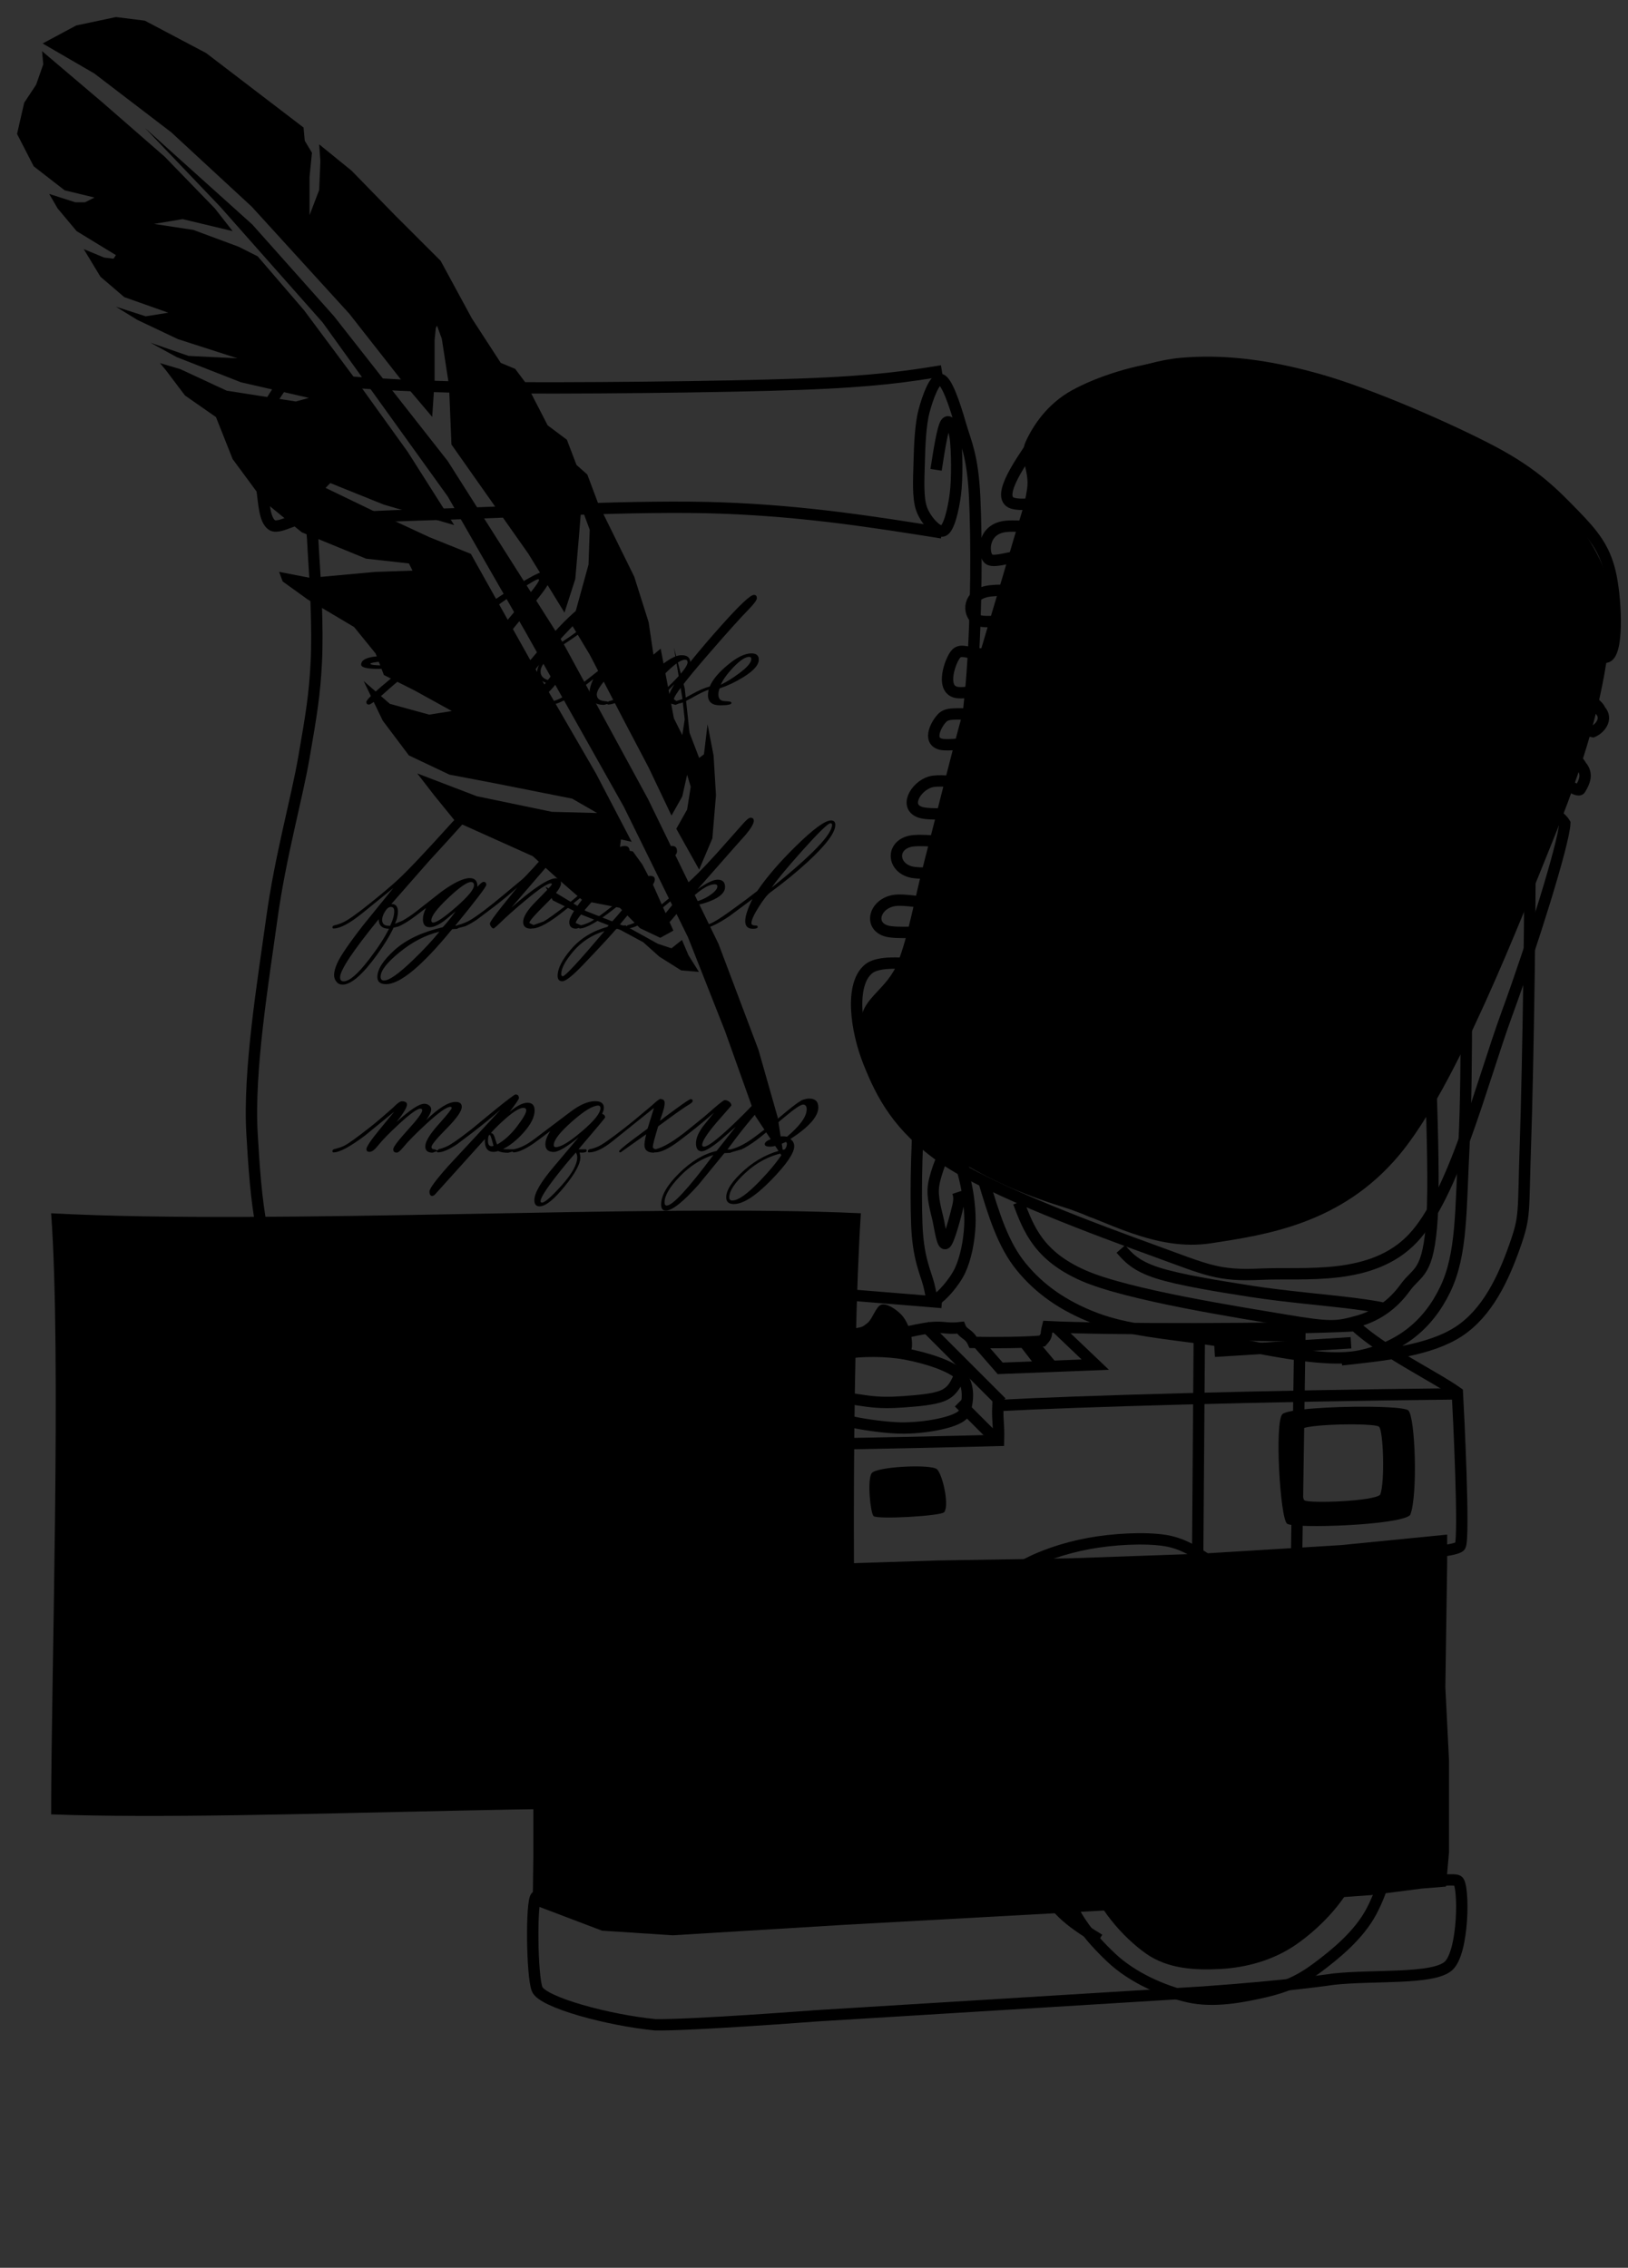 <svg width="191" height="266" xmlns="http://www.w3.org/2000/svg" xmlns:xlink="http://www.w3.org/1999/xlink" overflow="hidden"><rect width="100%" height="100%" fill="#333333" stroke="none"/><defs><clipPath id="clip0"><rect x="-1" y="271" width="191" height="266"/></clipPath><radialGradient cx="409575" cy="523875" r="664979" fx="409575" fy="523875" gradientUnits="userSpaceOnUse" spreadMethod="pad" id="fill1" gradientTransform="scale(0 0)"><stop offset="0" stop-color="#FFC1C1"/><stop offset="0.23" stop-color="#FF5B5B"/><stop offset="0.69" stop-color="#D20000"/><stop offset="0.97" stop-color="#960000"/><stop offset="1" stop-color="#960000"/></radialGradient><radialGradient cx="33337.5" cy="33337.5" r="47146.3" gradientUnits="userSpaceOnUse" spreadMethod="pad" id="fill2" gradientTransform="matrix(0 0 0 0 90 416)"><stop offset="0" stop-color="#FFC1C1"/><stop offset="0.23" stop-color="#FF5B5B"/><stop offset="0.69" stop-color="#D20000"/><stop offset="0.97" stop-color="#960000"/><stop offset="1" stop-color="#960000"/></radialGradient><radialGradient cx="33337.5" cy="33337.5" r="47146.3" gradientUnits="userSpaceOnUse" spreadMethod="pad" id="fill3" gradientTransform="matrix(0 0 0 0 90 474)"><stop offset="0" stop-color="#FFC1C1"/><stop offset="0.23" stop-color="#FF5B5B"/><stop offset="0.69" stop-color="#D20000"/><stop offset="0.97" stop-color="#960000"/><stop offset="1" stop-color="#960000"/></radialGradient><radialGradient cx="33337.5" cy="33337.5" r="47146.3" gradientUnits="userSpaceOnUse" spreadMethod="pad" id="fill4" gradientTransform="matrix(0 0 0 0 90 445)"><stop offset="0" stop-color="#FFC1C1"/><stop offset="0.23" stop-color="#FF5B5B"/><stop offset="0.69" stop-color="#D20000"/><stop offset="0.97" stop-color="#960000"/><stop offset="1" stop-color="#960000"/></radialGradient><radialGradient cx="33337.5" cy="33337.5" r="47146.3" gradientUnits="userSpaceOnUse" spreadMethod="pad" id="fill5" gradientTransform="matrix(0 0 0 0 90 431)"><stop offset="0" stop-color="#FFC1C1"/><stop offset="0.23" stop-color="#FF5B5B"/><stop offset="0.69" stop-color="#D20000"/><stop offset="0.97" stop-color="#960000"/><stop offset="1" stop-color="#960000"/></radialGradient><radialGradient cx="33337.5" cy="33337.5" r="47146.3" gradientUnits="userSpaceOnUse" spreadMethod="pad" id="fill6" gradientTransform="matrix(0 0 0 0 90 460)"><stop offset="0" stop-color="#FFC1C1"/><stop offset="0.23" stop-color="#FF5B5B"/><stop offset="0.69" stop-color="#D20000"/><stop offset="0.97" stop-color="#960000"/><stop offset="1" stop-color="#960000"/></radialGradient><radialGradient cx="333375" cy="304800" r="451710" fx="333375" fy="304800" gradientUnits="userSpaceOnUse" spreadMethod="pad" id="fill7" gradientTransform="matrix(0 0 0 0 18 417)"><stop offset="0" stop-color="#FFC1C1"/><stop offset="0.23" stop-color="#FF5B5B"/><stop offset="0.69" stop-color="#D20000"/><stop offset="0.97" stop-color="#960000"/><stop offset="1" stop-color="#960000"/></radialGradient><radialGradient cx="33337.5" cy="33337.5" r="47146.3" gradientUnits="userSpaceOnUse" spreadMethod="pad" id="fill8" gradientTransform="matrix(0 0 0 0 8 416)"><stop offset="0" stop-color="#FFC1C1"/><stop offset="0.23" stop-color="#FF5B5B"/><stop offset="0.69" stop-color="#D20000"/><stop offset="0.97" stop-color="#960000"/><stop offset="1" stop-color="#960000"/></radialGradient><radialGradient cx="28575" cy="33337.5" r="43908.1" fx="28575" fy="33337.5" gradientUnits="userSpaceOnUse" spreadMethod="pad" id="fill9" gradientTransform="matrix(0 0 0 0 9 474)"><stop offset="0" stop-color="#FFC1C1"/><stop offset="0.23" stop-color="#FF5B5B"/><stop offset="0.69" stop-color="#D20000"/><stop offset="0.97" stop-color="#960000"/><stop offset="1" stop-color="#960000"/></radialGradient><radialGradient cx="28575" cy="33337.5" r="43908.1" fx="28575" fy="33337.5" gradientUnits="userSpaceOnUse" spreadMethod="pad" id="fill10" gradientTransform="matrix(0 0 0 0 9 445)"><stop offset="0" stop-color="#FFC1C1"/><stop offset="0.23" stop-color="#FF5B5B"/><stop offset="0.69" stop-color="#D20000"/><stop offset="0.97" stop-color="#960000"/><stop offset="1" stop-color="#960000"/></radialGradient><radialGradient cx="28575" cy="33337.5" r="43908.1" fx="28575" fy="33337.5" gradientUnits="userSpaceOnUse" spreadMethod="pad" id="fill11" gradientTransform="matrix(0 0 0 0 9 431)"><stop offset="0" stop-color="#FFC1C1"/><stop offset="0.23" stop-color="#FF5B5B"/><stop offset="0.69" stop-color="#D20000"/><stop offset="0.97" stop-color="#960000"/><stop offset="1" stop-color="#960000"/></radialGradient><radialGradient cx="28575" cy="33337.5" r="43908.1" fx="28575" fy="33337.5" gradientUnits="userSpaceOnUse" spreadMethod="pad" id="fill12" gradientTransform="matrix(0 0 0 0 9 460)"><stop offset="0" stop-color="#FFC1C1"/><stop offset="0.23" stop-color="#FF5B5B"/><stop offset="0.69" stop-color="#D20000"/><stop offset="0.97" stop-color="#960000"/><stop offset="1" stop-color="#960000"/></radialGradient><radialGradient cx="119063" cy="85725" r="146713" fx="119063" gradientUnits="userSpaceOnUse" spreadMethod="pad" id="fill13" gradientTransform="matrix(0 0 0 0 40.5 440.5)"><stop offset="0" stop-color="#FFC1C1"/><stop offset="0.23" stop-color="#FF5B5B"/><stop offset="0.69" stop-color="#D20000"/><stop offset="0.97" stop-color="#960000"/><stop offset="1" stop-color="#960000"/></radialGradient><radialGradient cx="423862" cy="509587" r="662827" fx="423862" fy="509587" gradientUnits="userSpaceOnUse" spreadMethod="pad" id="fill14" gradientTransform="matrix(0 0 0 0 99.5 313.5)"><stop offset="0" stop-color="#FFC1C1"/><stop offset="0.23" stop-color="#FF5B5B"/><stop offset="0.69" stop-color="#D20000"/><stop offset="0.97" stop-color="#960000"/><stop offset="1" stop-color="#960000"/></radialGradient><radialGradient cx="57150" cy="133350" r="145080" fx="57150" fy="133350" gradientUnits="userSpaceOnUse" spreadMethod="pad" id="fill15" gradientTransform="matrix(0 0 0 0 139.5 427.5)"><stop offset="0" stop-color="#FFC1C1"/><stop offset="0.23" stop-color="#FF5B5B"/><stop offset="0.69" stop-color="#D20000"/><stop offset="0.97" stop-color="#960000"/><stop offset="1" stop-color="#960000"/></radialGradient><radialGradient cx="304800" cy="328613" r="448207" fx="304800" fy="328612" gradientUnits="userSpaceOnUse" spreadMethod="pad" id="fill16" gradientTransform="matrix(0 0 0 0 114 361)"><stop offset="0" stop-color="#FFC1C1"/><stop offset="0.23" stop-color="#FF5B5B"/><stop offset="0.69" stop-color="#D20000"/><stop offset="0.97" stop-color="#960000"/><stop offset="1" stop-color="#960000"/></radialGradient><radialGradient cx="519113" cy="80962.5" r="525388" fx="519113" fy="80962.5" gradientUnits="userSpaceOnUse" spreadMethod="pad" id="fill17" gradientTransform="matrix(0 0 0 0 61.5 491.5)"><stop offset="0" stop-color="#FFC1C1"/><stop offset="0.23" stop-color="#FF5B5B"/><stop offset="0.69" stop-color="#D20000"/><stop offset="0.97" stop-color="#960000"/><stop offset="1" stop-color="#960000"/></radialGradient><radialGradient cx="519113" cy="142875" r="538415" fx="519113" fy="142875" gradientUnits="userSpaceOnUse" spreadMethod="pad" id="fill18" gradientTransform="matrix(0 0 0 0 61.5 426.5)"><stop offset="0" stop-color="#FFC1C1"/><stop offset="0.23" stop-color="#FF5B5B"/><stop offset="0.69" stop-color="#D20000"/><stop offset="0.97" stop-color="#960000"/><stop offset="1" stop-color="#960000"/></radialGradient><radialGradient cx="76200" cy="4762.5" r="76348.7" fx="76200" fy="4762.5" gradientUnits="userSpaceOnUse" spreadMethod="pad" id="fill19" gradientTransform="matrix(0 0 0 0 141.5 428.5)"><stop offset="0" stop-color="#FEF9CC"/><stop offset="0.23" stop-color="#FEF8C7"/><stop offset="0.69" stop-color="#F0D896"/><stop offset="0.97" stop-color="#D8B364"/><stop offset="1" stop-color="#D8B364"/></radialGradient><radialGradient cx="42862.5" cy="42862.5" r="60616.7" fx="42862.5" fy="42862.5" gradientUnits="userSpaceOnUse" spreadMethod="pad" id="fill20" gradientTransform="matrix(0 0 0 0 107.5 426.5)"><stop offset="0" stop-color="#FEF9CC"/><stop offset="0.23" stop-color="#FEF8C7"/><stop offset="0.69" stop-color="#F0D896"/><stop offset="0.97" stop-color="#D8B364"/><stop offset="1" stop-color="#D8B364"/></radialGradient><radialGradient cx="19050" cy="19050" r="26940.8" fx="19050" fy="19050" gradientUnits="userSpaceOnUse" spreadMethod="pad" id="fill21" gradientTransform="matrix(0 0 0 0 111.5 435.5)"><stop offset="0" stop-color="#FEF9CC"/><stop offset="0.23" stop-color="#FEF8C7"/><stop offset="0.69" stop-color="#F0D896"/><stop offset="0.97" stop-color="#D8B364"/><stop offset="1" stop-color="#D8B364"/></radialGradient><radialGradient cx="85725" cy="42862.6" r="95843.4" gradientUnits="userSpaceOnUse" spreadMethod="pad" id="fill22" gradientTransform="matrix(0 0 0 0 94.5 429.5)"><stop offset="0" stop-color="#FFC1C1"/><stop offset="0.23" stop-color="#FF5B5B"/><stop offset="0.69" stop-color="#D20000"/><stop offset="0.97" stop-color="#960000"/><stop offset="1" stop-color="#960000"/></radialGradient><radialGradient cx="66675.1" cy="33337.5" r="74544.9" fy="33337.5" gradientUnits="userSpaceOnUse" spreadMethod="pad" id="fill23" gradientTransform="matrix(0 0 0 0 78.5 430.5)"><stop offset="0" stop-color="#FFC1C1"/><stop offset="0.23" stop-color="#FF5B5B"/><stop offset="0.69" stop-color="#D20000"/><stop offset="0.97" stop-color="#960000"/><stop offset="1" stop-color="#960000"/></radialGradient><radialGradient cx="176212" cy="176212" r="249202" fx="176212" fy="176212" gradientUnits="userSpaceOnUse" spreadMethod="pad" id="fill24" gradientTransform="matrix(0 0 0 0 109.5 451.5)"><stop offset="0" stop-color="#FFC1C1"/><stop offset="0.23" stop-color="#FF5B5B"/><stop offset="0.69" stop-color="#D20000"/><stop offset="0.97" stop-color="#960000"/><stop offset="1" stop-color="#960000"/></radialGradient><radialGradient cx="147637" cy="161925" r="219127" fy="161925" gradientUnits="userSpaceOnUse" spreadMethod="pad" id="fill25" gradientTransform="matrix(0 0 0 0 116.5 457.5)"><stop offset="0" stop-color="#FFC1C1"/><stop offset="0.23" stop-color="#FF5B5B"/><stop offset="0.69" stop-color="#D20000"/><stop offset="0.97" stop-color="#960000"/><stop offset="1" stop-color="#960000"/></radialGradient><radialGradient cx="33337.5" cy="14287.5" r="36270.2" fx="33337.5" fy="14287.5" gradientUnits="userSpaceOnUse" spreadMethod="pad" id="fill26" gradientTransform="matrix(0 0 0 0 68.5 434.5)"><stop offset="0" stop-color="#FFC1C1"/><stop offset="0.23" stop-color="#FF5B5B"/><stop offset="0.69" stop-color="#D20000"/><stop offset="0.97" stop-color="#960000"/><stop offset="1" stop-color="#960000"/></radialGradient><radialGradient cx="166687" cy="180975" r="246042" fx="166687" fy="180975" gradientUnits="userSpaceOnUse" spreadMethod="pad" id="fill27" gradientTransform="matrix(0 0 0 0 120.5 460.5)"><stop offset="0" stop-color="#FFC1C1"/><stop offset="0.23" stop-color="#FF5B5B"/><stop offset="0.69" stop-color="#D20000"/><stop offset="0.97" stop-color="#960000"/><stop offset="1" stop-color="#960000"/></radialGradient><radialGradient cx="185737" cy="190500" r="266061" fy="190500" gradientUnits="userSpaceOnUse" spreadMethod="pad" id="fill28" gradientTransform="matrix(0 0 0 0 123.5 465.5)"><stop offset="0" stop-color="#FFC1C1"/><stop offset="0.23" stop-color="#FF5B5B"/><stop offset="0.69" stop-color="#D20000"/><stop offset="0.97" stop-color="#960000"/><stop offset="1" stop-color="#960000"/></radialGradient><radialGradient cx="80962.5" cy="76200" r="111182" fx="80962.5" fy="76200" gradientUnits="userSpaceOnUse" spreadMethod="pad" id="fill29" gradientTransform="matrix(0 0 0 0 84.5 473.5)"><stop offset="0" stop-color="#FFC1C1"/><stop offset="0.23" stop-color="#FF5B5B"/><stop offset="0.69" stop-color="#D20000"/><stop offset="0.97" stop-color="#960000"/><stop offset="1" stop-color="#960000"/></radialGradient><radialGradient cx="29770" cy="42794" r="52130.4" fx="29770" fy="42794" gradientUnits="userSpaceOnUse" spreadMethod="pad" id="fill30" gradientTransform="matrix(0 5.01267e-06 -5.01267e-06 0 102.868 468.01)"><stop offset="0" stop-color="#FFC1C1"/><stop offset="0.23" stop-color="#FF5B5B"/><stop offset="0.69" stop-color="#D20000"/><stop offset="0.97" stop-color="#960000"/><stop offset="1" stop-color="#960000"/></radialGradient><radialGradient cx="23812.5" cy="19050" r="30495" fx="23812.5" gradientUnits="userSpaceOnUse" spreadMethod="pad" id="fill31" gradientTransform="matrix(0 0 0 0 92.5 457.5)"><stop offset="0" stop-color="#FFC1C1"/><stop offset="0.23" stop-color="#FF5B5B"/><stop offset="0.69" stop-color="#D20000"/><stop offset="0.97" stop-color="#960000"/><stop offset="1" stop-color="#960000"/></radialGradient><radialGradient cx="14287.6" cy="23812.4" r="27770" fx="14287.6" gradientUnits="userSpaceOnUse" spreadMethod="pad" id="fill32" gradientTransform="matrix(0 0 0 0 93.5 452.5)"><stop offset="0" stop-color="#FFC1C1"/><stop offset="0.23" stop-color="#FF5B5B"/><stop offset="0.69" stop-color="#D20000"/><stop offset="0.97" stop-color="#960000"/><stop offset="1" stop-color="#960000"/></radialGradient></defs><g clip-path="url(#clip0)" transform="translate(1 -271)"><rect x="0" y="272" width="189" height="265" fill="#FFFFFF" fill-opacity="0"/><path d="M4.186 0 40.717 1.138 82.575 0.379 85.619 6.828 84.478 15.931 83.717 18.586 80.673 17.069 78.389 23.138 79.531 45.517 82.956 62.965 86 95.207 81.814 109.621 64.69 108.483 28.92 108.483 4.186 110 0.761 103.172 2.283 90.655 6.85 92.172 6.088 73.207 0 27.69 0.38 14.414 4.186 0Z" fill="url(#fill1)" fill-rule="evenodd" transform="matrix(-1 0 0 1 114 314)"/><path d="M82.696 406.471C81.242 406.934 79.924 407.78 78.741 409.009 77.558 410.238 76.967 411.247 76.967 412.038 76.967 412.28 77.054 412.402 77.227 412.402 77.922 412.402 79.745 410.425 82.696 406.471ZM90.845 406.235C89.219 406.592 87.764 407.361 86.481 408.544 85.199 409.726 84.557 410.695 84.557 411.451 84.557 411.693 84.677 411.814 84.915 411.814 85.602 411.814 86.678 411.052 88.145 409.527 89.309 408.316 90.209 407.219 90.845 406.235ZM66.566 406.182C65.813 407.023 65.021 407.977 64.189 409.046 63.009 410.571 62.419 411.518 62.419 411.889 62.419 412.003 62.473 412.06 62.582 412.06 62.915 412.06 63.689 411.383 64.902 410.029 66.116 408.676 66.723 407.578 66.723 406.738 66.723 406.553 66.671 406.367 66.566 406.182ZM56.465 404.116C56.321 404.116 56.249 404.359 56.249 404.845 56.249 405.245 56.393 405.445 56.682 405.445 56.762 405.445 56.834 405.427 56.899 405.391L56.704 404.684C56.595 404.306 56.516 404.116 56.465 404.116ZM60.402 400.946C59.978 400.946 59.305 401.346 58.384 402.145 57.719 402.717 57.119 403.302 56.584 403.902 56.794 403.902 56.949 404.084 57.051 404.449 57.188 404.913 57.282 405.177 57.333 405.241 58.168 404.77 58.945 404.063 59.661 403.12 60.378 402.178 60.737 401.553 60.737 401.246 60.737 401.046 60.625 400.946 60.402 400.946ZM69.183 400.678C68.546 400.678 67.517 401.305 66.098 402.559 64.679 403.813 63.969 404.729 63.969 405.306 63.969 405.47 64.049 405.552 64.208 405.552 64.802 405.552 65.823 404.934 67.271 403.698 68.72 402.461 69.444 401.558 69.444 400.988 69.444 400.782 69.357 400.678 69.183 400.678ZM88.209 399.727C88.346 399.727 88.489 399.775 88.637 399.871 88.785 399.967 88.859 400.079 88.859 400.207 88.859 400.279 88.812 400.364 88.718 400.463 87.387 401.886 85.929 403.674 84.345 405.829L84.815 405.815 84.839 405.787C85.656 405.58 86.592 405.079 87.647 404.283L89.11 403.173 91.213 401.424C92.269 400.549 92.942 400.069 93.235 399.984 93.528 399.898 93.757 399.856 93.924 399.856 94.646 399.856 95.007 400.2 95.007 400.89 95.007 401.949 93.913 403.189 91.723 404.611 92.026 404.804 92.178 405.086 92.178 405.457 92.178 406.256 91.269 407.584 89.452 409.443 87.634 411.301 86.183 412.231 85.099 412.231 84.499 412.231 84.2 411.97 84.2 411.449 84.2 410.579 84.904 409.515 86.314 408.259 87.723 407.003 89.313 406.186 91.083 405.808 91.242 405.594 91.322 405.384 91.322 405.178 91.322 405.085 91.286 405.007 91.213 404.942 90.397 405.313 89.772 405.498 89.338 405.498 88.926 405.498 88.72 405.402 88.72 405.21 88.72 404.974 89.016 404.754 89.609 404.547 90.115 404.369 90.527 404.28 90.845 404.28 91.018 404.28 91.181 404.298 91.333 404.333 92.872 403.033 93.642 401.961 93.642 401.115 93.642 400.746 93.501 400.561 93.219 400.561 92.937 400.561 92.218 401.045 91.062 402.014 89.32 403.482 88.222 404.383 87.766 404.718 87.105 405.203 86.523 405.566 86.021 405.808L84.82 406.152 84.668 406.225 83.987 406.257 80.965 409.944C79.151 411.981 77.866 413 77.108 413 76.746 413 76.566 412.761 76.566 412.283 76.566 411.22 77.275 409.991 78.694 408.596 80.113 407.201 81.574 406.336 83.076 406.001L85.322 403.158 83.545 404.718C82.462 405.601 81.725 406.043 81.335 406.043 80.88 406.043 80.653 405.726 80.653 405.092 80.653 404.543 80.916 403.899 81.444 403.158L82.766 401.512C81.914 402.26 80.934 403.069 79.829 403.938 78.925 404.643 78.315 405.099 77.997 405.306 77.122 405.883 76.414 406.171 75.872 406.171L75.853 406.151 75.719 406.203C74.977 406.203 74.606 405.901 74.606 405.295 74.606 405.053 74.675 404.636 74.812 404.045L73.175 405.199 71.809 406.171C71.694 406.171 71.636 406.129 71.636 406.043 71.636 405.936 72.145 405.498 73.164 404.729L74.974 403.382 75.722 400.956 70.757 404.942C69.71 405.762 68.824 406.171 68.102 406.171 68.015 406.171 67.972 406.127 67.972 406.039 67.972 405.908 68.058 405.823 68.232 405.787 68.485 405.744 68.792 405.644 69.153 405.488 69.594 405.31 70.613 404.599 72.21 403.354 72.947 402.786 74.024 401.9 75.441 400.698 76.012 400.172 76.347 399.909 76.449 399.909 76.803 399.909 76.98 400.062 76.98 400.369 76.98 400.646 76.908 401.003 76.765 401.437L76.421 402.474C76.839 402.139 77.482 401.658 78.348 401.031 79.366 400.29 79.929 399.92 80.037 399.92 80.189 399.92 80.265 399.995 80.265 400.144 80.265 400.265 80.081 400.429 79.713 400.636 79.301 400.871 78.136 401.697 76.216 403.115 75.8 404.497 75.592 405.288 75.592 405.487 75.592 405.667 75.708 405.771 75.939 405.799L75.945 405.802 75.959 405.787C76.869 405.566 78.127 404.809 79.731 403.515L81.628 401.979 82.853 400.912C83.54 400.329 83.927 400.037 84.013 400.037 84.201 400.037 84.38 400.1 84.55 400.225 84.72 400.35 84.805 400.501 84.805 400.68L83.092 402.639C81.95 403.974 81.379 404.863 81.379 405.305 81.379 405.434 81.451 405.498 81.596 405.498 82.029 405.498 83.088 404.706 84.772 403.121 86.008 401.958 87.034 400.919 87.851 400.006 88.017 399.82 88.136 399.727 88.209 399.727ZM59.479 399.375C59.746 399.375 59.88 399.521 59.88 399.813 59.88 399.927 59.519 400.459 58.796 401.407 59.649 400.701 60.343 400.347 60.878 400.347 61.441 400.347 61.723 400.646 61.723 401.245 61.723 402.021 61.282 402.898 60.401 403.874 59.642 404.722 58.85 405.356 58.026 405.776 58.114 405.797 58.544 405.808 59.316 405.808L59.317 405.81 59.34 405.787C60.034 405.659 60.815 405.268 61.682 404.613L65.921 401.414C67.019 400.582 67.984 400.166 68.815 400.166 69.501 400.166 69.845 400.419 69.845 400.924 69.845 401.152 69.776 401.391 69.639 401.64 69.877 401.726 69.996 401.868 69.996 402.067 69.996 402.123 68.954 403.371 66.87 405.808L67.685 405.808C67.781 405.808 67.829 405.867 67.829 405.984 67.829 406.152 67.55 406.221 66.994 406.193 67.059 406.421 67.091 406.606 67.091 406.748 67.091 407.518 66.47 408.661 65.227 410.179 63.969 411.725 62.994 412.498 62.3 412.498 61.895 412.498 61.693 412.256 61.693 411.771 61.693 410.938 62.459 409.623 63.991 407.828L66.874 404.408C65.48 405.548 64.508 406.118 63.959 406.118 63.308 406.118 62.983 405.812 62.983 405.199 62.983 404.8 63.171 404.291 63.547 403.671 62.448 404.511 61.772 405.014 61.519 405.178 60.529 405.84 59.763 406.171 59.221 406.171L59.125 406.074 58.607 406.214C58.142 406.214 57.75 406.146 57.43 406.011 57.257 406.075 57.08 406.107 56.899 406.107 56.176 406.107 55.84 405.608 55.891 404.608L50.091 411.044C49.954 411.201 49.828 411.28 49.712 411.28 49.495 411.28 49.387 411.105 49.387 410.755 49.387 410.413 50.128 409.411 51.609 407.75L53.864 405.322 57.734 401.15C56.78 401.985 55.721 402.853 54.558 403.752L52.617 405.219C51.67 405.854 50.912 406.171 50.341 406.171L50.223 406.042 49.746 406.203C49.179 406.203 48.895 405.958 48.895 405.466 48.895 404.91 49.411 404.054 50.445 402.896 51.478 401.738 51.995 401.092 51.995 400.956 51.995 400.871 51.941 400.828 51.832 400.828 51.399 400.828 50.452 401.501 48.992 402.848 47.785 403.959 46.896 404.86 46.325 405.552 45.979 405.979 45.722 406.193 45.556 406.193 45.274 406.193 45.133 406.065 45.133 405.808 45.133 405.544 45.7 404.789 46.835 403.543 47.97 402.296 48.537 401.526 48.537 401.234 48.537 401.106 48.465 401.042 48.32 401.042 47.944 401.042 47.088 401.662 45.751 402.901 44.602 403.97 43.792 404.803 43.323 405.402 42.954 405.872 42.632 406.107 42.358 406.107 42.112 406.107 41.989 406 41.989 405.787 41.989 405.516 42.492 404.764 43.496 403.532L45.252 401.394 41.794 404.216C40.052 405.519 38.831 406.171 38.13 406.171 38.043 406.171 38 406.124 38 406.028 38 405.904 38.072 405.823 38.217 405.787 38.744 405.659 39.153 405.516 39.442 405.36 39.897 405.125 40.851 404.439 42.304 403.301 42.961 402.797 43.908 401.993 45.144 400.891 45.606 400.414 45.939 400.176 46.141 400.176 46.546 400.176 46.748 400.305 46.748 400.561 46.748 400.889 46.34 401.569 45.523 402.602 47.099 401.177 48.186 400.465 48.786 400.465 48.989 400.465 49.173 400.527 49.339 400.652 49.505 400.776 49.588 400.935 49.588 401.127 49.588 401.412 49.393 401.829 49.003 402.378 50.463 400.96 51.612 400.251 52.45 400.251 52.934 400.251 53.176 400.443 53.176 400.828 53.176 401.327 52.584 402.175 51.399 403.372 50.214 404.568 49.621 405.288 49.621 405.53 49.621 405.715 49.747 405.81 50 405.813L50.297 405.951 50.482 405.787C50.727 405.744 51.042 405.637 51.425 405.466 51.88 405.274 52.834 404.611 54.287 403.478L56.975 401.266C58.529 400.005 59.364 399.375 59.479 399.375ZM50.557 380.282C48.946 380.667 47.392 381.467 45.896 382.681 44.4 383.896 43.652 384.856 43.652 385.561 43.652 385.861 43.786 386.01 44.053 386.01 44.66 386.01 45.791 385.212 47.446 383.616 48.682 382.427 49.719 381.315 50.557 380.282ZM69.929 380.207C68.448 380.663 67.23 381.452 66.276 382.574 65.322 383.697 64.845 384.585 64.845 385.241 64.845 385.419 64.907 385.508 65.029 385.508 65.304 385.508 66.937 383.741 69.929 380.207ZM43.431 378.818C40.41 382.523 38.9 384.796 38.9 385.636 38.9 385.95 39.041 386.106 39.322 386.106 39.987 386.106 40.977 385.251 42.293 383.542 43.355 382.16 44.136 380.959 44.634 379.94 43.832 379.926 43.431 379.552 43.431 378.818ZM44.851 377.376C44.613 377.376 44.378 377.568 44.147 377.953 43.937 378.309 43.832 378.619 43.832 378.882 43.832 379.353 44.085 379.588 44.591 379.588L44.775 379.588C45.093 378.925 45.252 378.355 45.252 377.878 45.252 377.543 45.118 377.376 44.851 377.376ZM82.851 374.725C82.056 374.725 80.918 375.484 79.436 377.001 80.52 376.865 81.413 376.572 82.114 376.121 82.815 375.67 83.165 375.287 83.165 374.972 83.165 374.808 83.061 374.725 82.851 374.725ZM54.254 374.458C53.791 374.458 52.901 375.082 51.582 376.329 50.263 377.577 49.604 378.449 49.604 378.947 49.604 379.125 49.672 379.214 49.809 379.214 50.214 379.214 51.107 378.613 52.487 377.412 53.904 376.175 54.612 375.318 54.612 374.842 54.612 374.586 54.493 374.458 54.254 374.458ZM77.865 370.226C78.24 370.226 78.428 370.429 78.428 370.835 78.428 371.12 78.24 371.37 77.865 371.583 77.532 371.769 77.207 371.861 76.889 371.861 76.549 371.861 76.379 371.687 76.379 371.338 76.379 371.038 76.556 370.775 76.911 370.547 77.229 370.333 77.546 370.226 77.865 370.226ZM72.303 370.226C72.679 370.226 72.867 370.429 72.867 370.835 72.867 371.128 72.679 371.377 72.303 371.583 71.978 371.769 71.656 371.861 71.339 371.861 70.992 371.861 70.818 371.687 70.818 371.338 70.818 371.046 70.995 370.782 71.349 370.547 71.667 370.333 71.985 370.226 72.303 370.226ZM96.426 367.565C96.144 367.565 95.029 368.653 93.08 370.828 91.225 372.91 90.044 374.339 89.539 375.117 94.26 371.33 96.621 368.87 96.621 367.737 96.621 367.622 96.556 367.565 96.426 367.565ZM67.185 366.678C67.445 366.678 67.575 366.839 67.575 367.159 67.575 367.38 66.849 368.335 65.396 370.023L58.989 377.461C61.605 375.167 63.354 374.02 64.236 374.02 64.626 374.02 64.821 374.223 64.821 374.629 64.821 375.064 64.202 375.89 62.962 377.108 61.723 378.327 61.103 379.043 61.103 379.256L61.591 379.501 62.775 379.086C63.244 378.83 64.242 378.109 65.767 376.921L69.084 374.18C69.228 374.13 69.424 374.105 69.669 374.105 69.915 374.105 70.038 374.244 70.038 374.521 70.038 374.82 69.456 375.625 68.292 376.937 67.129 378.249 66.547 379.022 66.547 379.257L67.155 379.532 67.165 379.524C67.418 379.481 67.754 379.364 68.173 379.172 68.636 378.958 69.543 378.314 70.894 377.241 72.202 376.196 73.207 375.342 73.908 374.681 74.573 374.048 75.021 373.731 75.252 373.731 75.635 373.731 75.826 373.874 75.826 374.158 75.826 374.414 75.65 374.752 75.295 375.171L71.599 379.588C71.92 379.559 72.198 379.545 72.432 379.545L72.516 379.649 72.629 379.524C73.583 379.303 74.873 378.523 76.499 377.185L79.588 374.644C80.296 374.061 81.438 372.904 83.014 371.174L86.049 367.758C86.526 367.195 86.862 366.913 87.057 366.913 87.31 366.913 87.437 367.038 87.437 367.287 87.437 367.601 87.126 368.135 86.504 368.89L85.16 370.397 80.835 375.313C81.904 374.558 82.689 374.18 83.187 374.18 83.772 374.18 84.065 374.465 84.065 375.035 84.065 375.676 83.494 376.225 82.353 376.681 81.427 377.051 80.564 377.24 79.762 377.247 80.022 377.853 80.358 378.54 80.77 379.31 80.907 379.474 81.131 379.556 81.442 379.556L81.516 379.639 81.693 379.524C81.997 379.481 82.347 379.352 82.745 379.138 83.222 378.889 84.035 378.343 85.184 377.502 86.022 376.903 86.908 376.24 87.84 375.513 88.917 373.922 90.398 372.197 92.284 370.336 94.38 368.268 95.786 367.234 96.501 367.234 96.834 367.234 97 367.409 97 367.758 97 368.655 95.932 370.091 93.795 372.064 92.445 373.304 90.976 374.504 89.388 375.666 89.019 375.937 88.561 376.512 88.012 377.391 87.442 378.291 87.157 378.927 87.157 379.298 87.157 379.477 87.356 379.566 87.753 379.566 87.847 379.566 87.894 379.622 87.894 379.733 87.894 379.871 87.705 379.94 87.326 379.94 86.729 379.94 86.431 379.641 86.431 379.043 86.431 378.458 86.712 377.596 87.276 376.456L84.599 378.444C83.153 379.42 82.094 379.908 81.422 379.908L81.314 379.804 80.748 379.962C80.474 379.962 80.239 379.89 80.043 379.748 79.863 379.627 79.465 378.925 78.851 377.643L77.767 378.925C77.16 379.623 76.799 379.972 76.683 379.972 76.372 379.972 76.217 379.794 76.217 379.438 76.217 379.231 76.784 378.451 77.919 377.098L79.762 374.971 76.856 377.376 74.873 378.925C73.926 379.581 73.149 379.908 72.542 379.908L72.424 379.779 72.039 379.93 71.306 379.962C70.656 380.724 69.355 382.127 67.404 384.172 66.175 385.454 65.365 386.096 64.975 386.096 64.607 386.096 64.422 385.882 64.422 385.454 64.422 384.597 64.959 383.548 66.032 382.306 67.105 381.065 68.513 380.201 70.254 379.716 71.628 378.223 72.95 376.638 74.222 374.96 73.153 375.894 72.09 376.777 71.035 377.611 69.098 379.142 67.75 379.908 66.992 379.908L66.922 379.838 66.607 379.93C66.061 379.93 65.788 379.673 65.788 379.16 65.788 378.562 66.594 377.311 68.206 375.409L65.246 377.792C63.497 379.203 62.229 379.908 61.441 379.908L61.424 379.89 61.32 379.93C60.691 379.93 60.377 379.67 60.377 379.15 60.377 378.551 60.861 377.764 61.829 376.788 63.015 375.591 63.654 374.911 63.748 374.747 63.755 374.661 63.712 374.618 63.618 374.618 63.221 374.618 62.209 375.299 60.583 376.66 59.369 377.671 58.393 378.54 57.656 379.267 57.359 379.559 57.117 379.773 56.929 379.908 56.821 379.908 56.718 379.841 56.621 379.705 56.523 379.57 56.474 379.445 56.474 379.331 56.474 379.167 56.969 378.466 57.959 377.226L59.683 375.089C58.982 375.737 58.108 376.467 57.06 377.279L54.978 378.85C54.454 379.203 53.991 379.467 53.588 379.644L52.816 379.842 52.617 379.951 52.053 379.983C48.534 384.286 45.947 386.438 44.292 386.438 43.612 386.438 43.273 386.156 43.273 385.593 43.273 384.696 43.949 383.64 45.3 382.425 46.651 381.21 48.534 380.321 50.948 379.759 51.569 379.075 52.072 378.451 52.455 377.888 51.717 378.523 51.251 378.911 51.056 379.053 50.406 379.524 49.856 379.759 49.408 379.759 48.881 379.759 48.617 379.445 48.617 378.818 48.617 378.419 48.74 377.981 48.986 377.504 47.967 378.287 47.313 378.772 47.024 378.957 46.547 379.274 46.123 379.512 45.752 379.67L45.154 379.82 45.073 380.023C44.665 380.866 44.053 381.853 43.236 382.986 41.545 385.323 40.197 386.491 39.193 386.491 38.889 386.491 38.647 386.377 38.466 386.149 38.285 385.921 38.195 385.654 38.195 385.348 38.195 384.999 38.314 384.55 38.553 384.001 38.929 383.146 39.959 381.639 41.642 379.481L45.133 375.174 41.469 378.145C40.009 379.32 38.896 379.908 38.13 379.908 38.043 379.908 38 379.861 38 379.765 38 379.648 38.094 379.567 38.282 379.524 38.564 379.466 38.874 379.36 39.214 379.203 39.785 378.961 40.865 378.2 42.455 376.918 43.756 375.879 44.826 374.975 45.664 374.206 46.799 373.167 48.945 370.896 52.103 367.394 52.508 366.946 52.826 366.721 53.057 366.721 53.325 366.721 53.458 366.853 53.458 367.116 53.458 367.295 53.39 367.487 53.252 367.694L51.431 369.713 49.296 372.043 44.916 377.034C45.429 377.026 45.686 377.326 45.686 377.931 45.686 378.207 45.635 378.52 45.533 378.868L45.34 379.352 46.208 378.998C46.683 378.737 47.204 378.389 47.772 377.956L50.807 375.577C52.267 374.525 53.369 373.999 54.113 373.999 54.727 373.999 55.027 374.337 55.013 375.014 55.353 374.629 55.595 374.437 55.739 374.437 55.949 374.437 56.054 374.554 56.054 374.789 56.054 375.01 54.839 376.606 52.411 379.577L52.613 379.564 52.648 379.524C53.247 379.374 53.775 379.161 54.23 378.884 55.076 378.372 56.344 377.412 58.035 376.004L60.225 374.18C60.688 373.796 61.97 372.389 64.073 369.959 65.967 367.772 67.004 366.678 67.185 366.678ZM62.25 348.964C60.776 350.81 60.038 352.046 60.038 352.673 60.038 352.965 60.179 353.111 60.461 353.111 61.133 353.111 61.99 352.438 63.031 351.091 62.358 350.813 62.022 350.379 62.022 349.787 62.022 349.566 62.098 349.292 62.25 348.964ZM73.439 348.622C73.23 348.714 72.934 348.948 72.55 349.323 72.139 349.719 71.933 349.995 71.933 350.151L72.019 350.236C72.215 350.236 72.486 350.017 72.832 349.578 73.129 349.203 73.331 348.884 73.439 348.622ZM79.374 348.377C78.868 348.377 78.04 348.969 76.891 350.155 75.742 351.34 75.167 352.197 75.167 352.726 75.167 352.875 75.24 352.95 75.384 352.95 75.796 352.95 76.613 352.342 77.834 351.124 79.055 349.907 79.666 349.094 79.666 348.687 79.666 348.48 79.569 348.377 79.374 348.377ZM63.852 348.227C63.495 348.227 63.168 348.396 62.87 348.735 62.572 349.073 62.423 349.42 62.423 349.777 62.423 350.261 62.709 350.589 63.28 350.76 63.966 349.948 64.31 349.285 64.31 348.772 64.31 348.409 64.157 348.227 63.852 348.227ZM86.905 348.045C86.436 348.045 85.796 348.473 84.987 349.328 84.264 350.104 83.791 350.767 83.567 351.315 84.231 350.995 84.933 350.56 85.67 350.012 86.653 349.292 87.144 348.722 87.144 348.302 87.144 348.131 87.064 348.045 86.905 348.045ZM69.73 341.345C69.397 341.345 68.411 342.178 66.77 343.846 65.441 345.192 64.487 346.222 63.909 346.934 66.77 345.203 68.606 343.682 69.415 342.371 69.697 341.922 69.838 341.623 69.838 341.473 69.838 341.388 69.802 341.345 69.73 341.345ZM87.45 340.779C87.681 340.779 87.796 340.907 87.796 341.163 87.796 341.377 87.504 341.787 86.918 342.392 85.827 343.511 84.201 345.32 82.04 347.821 79.388 350.885 78.062 352.617 78.062 353.015L78.358 353.224 79.041 353.008C79.351 352.875 79.707 352.694 80.109 352.464 80.99 351.968 81.709 351.657 82.266 351.529 82.598 350.738 83.285 349.908 84.325 349.039 85.431 348.106 86.374 347.639 87.155 347.639 87.733 347.639 88.022 347.882 88.022 348.366 88.022 349 87.411 349.691 86.19 350.439 85.294 350.995 84.376 351.429 83.436 351.743 83.335 351.969 83.285 352.206 83.285 352.454 83.285 352.822 83.416 353.062 83.678 353.176 83.809 353.225 84.056 353.257 84.42 353.271 84.682 353.278 84.813 353.34 84.813 353.457 84.813 353.639 84.367 353.731 83.475 353.731 82.531 353.731 82.06 353.328 82.06 352.523 82.06 352.338 82.085 352.135 82.136 351.914 81.774 351.999 81.095 352.327 80.098 352.897 79.657 353.146 79.269 353.333 78.935 353.458L78.619 353.528 78.264 353.677 78.121 353.639 78.092 353.645 78.075 353.627 77.616 353.504C77.472 353.388 77.4 353.214 77.4 352.983 77.4 352.612 77.639 352.035 78.116 351.251 76.692 352.747 75.681 353.495 75.081 353.495 74.524 353.495 74.246 353.203 74.246 352.619 74.246 352.291 74.405 351.779 74.723 351.08L72.674 352.63C71.662 353.307 70.878 353.645 70.322 353.645L70.246 353.569 69.87 353.677C68.737 353.677 68.171 353.171 68.171 352.16 68.171 351.775 68.316 351.276 68.605 350.664L66.339 352.416C65.168 353.235 64.276 353.645 63.661 353.645 63.575 353.645 63.531 353.601 63.531 353.513 63.531 353.381 63.618 353.297 63.791 353.26 64.464 353.132 65.374 352.638 66.523 351.778L69.537 349.41C71.185 348.08 72.453 347.415 73.342 347.415 73.812 347.415 74.046 347.593 74.046 347.949 74.206 347.949 74.285 348.02 74.285 348.163 74.285 348.284 74.195 348.348 74.014 348.355 73.869 348.861 73.598 349.363 73.201 349.862 72.724 350.461 72.265 350.76 71.824 350.76 71.564 350.76 71.434 350.642 71.434 350.407 71.434 350.072 71.716 349.638 72.279 349.103 72.778 348.626 73.226 348.305 73.624 348.142L73.645 348.024C73.645 347.924 73.595 347.874 73.493 347.874 73.022 347.874 72.159 348.511 70.902 349.783 69.645 351.056 69.017 351.945 69.017 352.45 69.017 352.77 69.156 352.994 69.434 353.122 69.573 353.186 69.833 353.236 70.214 353.271L70.348 353.331 70.409 353.26C70.965 353.125 71.471 352.923 71.926 352.652 72.613 352.254 73.576 351.522 74.815 350.455 76.055 349.389 77.01 348.66 77.682 348.269 78.159 347.992 78.589 347.853 78.972 347.853 79.616 347.853 79.952 348.117 79.981 348.644 81.065 347.297 82.293 345.858 83.666 344.326 85.777 341.961 87.038 340.779 87.45 340.779ZM69.589 340.725C70.044 340.725 70.272 340.946 70.272 341.387 70.272 341.871 69.813 342.626 68.895 343.651 68.115 344.519 66.669 345.619 64.559 346.95 64.263 347.121 63.833 347.388 63.269 347.751 63.175 347.816 63.059 347.964 62.922 348.195 63.298 347.924 63.67 347.789 64.039 347.789 64.357 347.789 64.622 347.903 64.835 348.131 65.049 348.359 65.155 348.633 65.155 348.954 65.155 349.866 64.638 350.863 63.605 351.946 62.557 353.05 61.574 353.602 60.656 353.602 59.782 353.602 59.345 353.157 59.345 352.267 59.345 351.796 59.551 351.141 59.963 350.3 58.842 351.29 58.055 351.953 57.599 352.288 56.393 353.193 55.453 353.645 54.781 353.645 54.694 353.645 54.651 353.601 54.651 353.513 54.651 353.381 54.745 353.297 54.933 353.26 55.67 353.111 56.667 352.545 57.925 351.563 59.319 350.474 60.649 349.157 61.914 347.612 63.807 345.299 65.43 343.583 66.781 342.466 68.191 341.305 69.126 340.725 69.589 340.725ZM62.136 338.94C61.796 338.94 59.647 340.367 55.689 343.22L49.729 347.586 55.405 347.49 60.484 341.401 61.427 340.267C61.831 339.761 62.098 339.372 62.228 339.101L62.245 339.058C62.245 338.98 62.209 338.94 62.136 338.94ZM63.009 338C63.399 338 63.594 338.25 63.594 338.749 63.594 339.169 63.085 340.003 62.067 341.251L56.956 347.49 57.949 347.49C58.431 347.54 58.673 347.686 58.673 347.928 58.673 348.085 58.496 348.163 58.143 348.163L57.441 348.12 56.425 348.13 54.216 350.893C52.721 352.728 51.895 353.645 51.736 353.645 51.596 353.645 51.466 353.543 51.348 353.339 51.237 353.163 51.182 353.001 51.182 352.854 51.182 352.633 52.412 351.059 54.873 348.13L54.027 348.13C52.848 348.137 51.094 348.202 48.764 348.324L45.1 351.408 43.68 352.66C42.914 353.317 42.448 353.645 42.282 353.645 42.08 353.645 41.978 353.542 41.978 353.335 41.978 353.078 43.023 352.093 45.111 350.379L47.594 348.345C44.277 348.501 42.564 348.665 42.455 348.836L42.455 348.847C42.455 348.982 42.972 349.05 44.005 349.05L45.458 349.029C45.653 349.021 45.751 349.064 45.751 349.157 45.751 349.356 44.963 349.456 43.388 349.456 42.043 349.456 41.371 349.289 41.371 348.954 41.371 348.526 41.769 348.234 42.564 348.077 42.788 348.028 43.344 347.974 44.233 347.917L48.461 347.639C50.166 346.248 52.606 344.444 55.778 342.226 59.818 339.409 62.228 338 63.009 338Z" fill-rule="evenodd"/><path d="M4.679 10.607C4.302 8.198 3.924 5.789 3.547 5.169 3.17 4.549 2.604 5.503 2.415 6.886 2.227 8.27 2.179 11.657 2.415 13.47 2.651 15.282 3.17 17.477 3.83 17.763 4.49 18.049 5.905 16.523 6.377 15.187 6.848 13.851 6.707 11.657 6.659 9.749 6.612 7.84 6.518 5.36 6.094 3.738 5.669 2.116 4.82-0.222 4.113 0.017 3.406 0.255 2.51 2.879 1.849 5.169 1.189 7.459 0.387 8.89 0.152 13.756-0.084 18.622-0.084 27.209 0.435 34.364 0.953 41.52 2.274 48.771 3.264 56.69 4.254 64.609 5.763 74.818 6.377 81.878 6.99 88.939 7.084 94.997 6.942 99.052 6.801 103.107 5.905 104.729 5.528 106.208 5.15 107.687 5.292 108.211 4.679 107.925 4.066 107.639 2.51 105.921 1.849 104.49 1.189 103.059 0.812 101.103 0.718 99.338 0.623 97.573 0.906 95.474 1.283 93.9 1.661 92.326 2.368 89.797 2.981 89.893 3.594 89.988 4.726 92.993 4.962 94.472 5.198 95.951 4.632 97.621 4.396 98.766 4.16 99.911 3.924 101.628 3.547 101.342 3.17 101.056 2.368 98.05 2.132 97.048 1.897 96.046 2.014 95.689 2.132 95.331" stroke="#000000" stroke-width="1.333" stroke-miterlimit="8" fill="none" fill-rule="evenodd" transform="matrix(-1 0 0 1 113.5 315.5)"/><path d="M0 0C3.824 0.62 7.648 1.241 16.634 1.567 25.62 1.894 44.023 2.09 53.917 1.959 63.811 1.829 69.906 1.306 76 0.784" stroke="#000000" stroke-width="1.333" stroke-miterlimit="8" fill="none" fill-rule="evenodd" transform="matrix(-1 0 0 1 109.5 314.5)"/><path d="M0 108.272C12.763 107.221 25.527 106.169 35.099 105.978 44.672 105.787 50.618 106.838 57.435 107.125 64.252 107.412 72.084 110.805 76 107.699 79.916 104.592 80.496 95.893 80.931 88.484 81.367 81.076 79.626 70.608 78.611 63.247 77.596 55.887 75.71 49.339 74.84 44.32 73.97 39.301 73.583 37.007 73.389 33.135 73.196 29.264 73.486 23.863 73.68 21.091 73.873 18.318 73.728 17.171 74.55 16.502 75.372 15.833 77.741 17.697 78.611 17.076 79.481 16.454 79.529 14.495 79.771 12.774 80.013 11.053 80.206 8.377 80.061 6.752 79.916 5.126 79.384 4.123 78.901 3.023 78.418 1.924 76.387-0.657 77.16 0.156" stroke="#000000" stroke-width="1.333" stroke-miterlimit="8" fill="none" fill-rule="evenodd" transform="matrix(-1 0 0 1 109.5 315.5)"/><path d="M0 3C7.991 1.727 15.983 0.453 25.763 0.089 35.544-0.274 50.477 0.574 58.683 0.817 66.889 1.06 70.945 1.302 75 1.545" stroke="#000000" stroke-width="1.333" stroke-miterlimit="8" fill="none" fill-rule="evenodd" transform="matrix(-1 0 0 1 109.5 330.5)"/><path d="M14.812 74.789 10.863 82.394 7.9 88.028 5.22 93.662 3.95 91.408 3.386 88.873 2.963 90.282 3.386 92.958 4.655 95.211 1.975 100 0.423 96.338 0 91.268 0.282 86.62 0.988 82.958 1.411 86.479 1.975 86.901 3.104 83.944 3.668 78.732 4.938 73.944 3.95 79.859 3.668 82.394 3.95 84.225 4.938 82.254 5.784 77.746 6.489 74.085 7.336 74.789 7.9 70.986 9.593 65.634 13.825 57.042 15.095 53.662 16.364 52.535 17.493 49.578 19.75 47.887 22.289 42.958 23.559 41.268 25.252 40.563 28.637 35.352 32.305 28.591 37.666 23.239 42.745 18.028 46.554 14.93 46.413 16.901 46.554 20.282 47.682 23.239 47.682 18.732 47.4 15.915 48.246 14.507 48.388 12.958 59.814 4.225 67.009 0.423 70.395 0 75.05 0.986 79 3.099 72.934 6.62 63.905 13.521 54.454 22.253 43.027 34.789 36.396 43.239 33.293 46.901 33.011 42.676 33.011 37.887 32.87 36.479 32.729 36.197 32.164 37.746 31.318 43.239 31.036 50.141 22.007 62.958 17.775 69.859 16.505 65.915 16.082 60.986 15.8 57.465 14.812 60.141 14.954 64.225 16.505 69.859 16.929 71.268 14.812 74.789Z" fill-rule="evenodd" transform="matrix(-1 0 0 1 83 273)"/><path d="M74.065 0 66.938 6.051 59.672 12.384 53.802 18.436 51.706 21.11 57.575 19.702 60.929 20.265 56.318 20.969 51.007 22.939 48.771 24.065 43.321 30.398 37.033 38.842 31.163 47.004 25.713 55.589 33.958 53.196 40.247 50.663 40.806 51.226 34.098 54.463 28.648 56.996 23.757 58.966 16.909 71.21 9.084 84.72 4.891 92.742 6.149 92.46 6.289 93.586 4.751 93.867 3.633 95.415 2.376 97.808 0 103.156 1.537 104 3.913 102.874 6.289 100.482 10.621 99.637 13.695 96.963 16.49 94.43 25.573 90.349 28.089 87.253 30.045 84.72 23.058 87.394 14.254 89.223 8.944 89.364 11.878 87.675 21.102 85.846 26.272 84.861 31.024 82.609 34.098 78.528 36.334 73.884 33.26 76.558 28.648 77.824 25.993 77.402 30.325 75.01 33.958 73.18 34.937 70.647 37.452 67.551 42.902 64.314 45.837 62.203 46.256 61.077 42.623 61.781 34.937 61.077 30.604 60.936 31.024 60.092 36.054 59.529 43.601 56.433 48.073 52.774 51.706 47.848 53.662 42.923 57.296 40.39 59.532 37.434 60.23 36.59 57.855 37.294 52.405 39.827 44.3 41.093 42.762 40.671 50.728 38.842 58.274 35.886 61.349 34.198 56.877 35.746 51.147 36.027 58.134 33.775 62.886 31.524 65.401 29.976 61.907 31.102 59.252 30.679 64.423 28.85 67.218 26.457 69.174 23.221 66.799 24.206 65.681 24.346 65.401 23.924 70.013 21.11 72.249 18.436 73.227 16.747 70.152 17.732 69.034 17.732 67.916 17.169 71.41 16.325 75.044 13.51 77 9.71 76.162 6.051 74.764 3.94 73.926 1.548 74.065 0Z" fill-rule="evenodd" transform="matrix(-1 0 0 1 78 277)"/><path d="M1.232 8.036 0 10 2.084 9.821 4.642 8.214 6.537 6.518 9.189 5.089 13.737 3.304 17.147 1.607 18 0 13.263 2.857 8.053 4.911 4.832 6.696 3.221 7.232 1.989 6.25 1.232 8.036Z" fill-rule="evenodd" transform="matrix(-1 0 0 1 81 375)"/><path d="M0 121 3.383 115.903 6.955 105.899 11.278 94.95 18.797 79.66 30.263 59.273 39.474 43.228 54.135 22.841 66.165 9.25 75 0 62.406 11.326 52.819 22.086 39.474 39.075 25.94 60.406 15.977 78.716 7.707 95.705 3.008 108.164 0.752 116.092 0 121Z" fill-rule="evenodd" transform="matrix(-1 0 0 1 91 286)"/><path d="M5 413.311C6.218 430.146 5 467.647 5 483.818 30.023 484.739 73.98 481.755 100 483.818 98.893 469.636 98.911 429.722 100 413.311 75.401 412.151 31.463 414.711 5 413.311Z" fill-rule="evenodd"/><rect x="90" y="416" width="7" height="7" fill="url(#fill2)"/><rect x="90" y="474" width="7" height="7" fill="url(#fill3)"/><rect x="90" y="445" width="7" height="7" fill="url(#fill4)"/><rect x="90" y="431" width="7" height="7" fill="url(#fill5)"/><rect x="90" y="460" width="7" height="7" fill="url(#fill6)"/><path d="M18.434 417.041C17.145 432.601 19.215 465.688 18.434 480.739 35.004 481.684 74.031 479.681 87.717 480.739 89.006 467.49 85.338 433.701 87.717 417.041 72.856 418.443 39.692 416.719 18.434 417.041Z" fill="url(#fill7)" fill-rule="evenodd"/><rect x="8" y="416" width="7" height="7" fill="url(#fill8)"/><rect x="9" y="474" width="6" height="7" fill="url(#fill9)"/><rect x="9" y="445" width="6" height="7" fill="url(#fill10)"/><rect x="9" y="431" width="6" height="7" fill="url(#fill11)"/><rect x="9" y="460" width="6" height="7" fill="url(#fill12)"/><path d="M40.5 449.429C40.489 447.592 40.763 445.305 40.735 444.158 40.707 443.011 41.943 441.505 43.955 440.906 45.968 440.307 49.724 440.541 52.81 440.564 55.896 440.587 60.944 440.735 62.47 441.043 63.996 441.351 64.483 442.19 64.986 443.644 65.489 445.099 65.456 447.957 65.489 449.771 65.523 451.585 65.495 452.892 65.187 454.529 64.88 456.166 64.595 457.94 62.437 458.157 60.279 458.374 56.572 458.488 53.649 458.499 50.725 458.511 47.237 458.368 44.894 458.226 42.552 458.083 41.004 457.256 40.802 455.179 40.601 453.103 40.512 451.266 40.5 449.429Z" stroke="#000000" stroke-width="1.333" stroke-miterlimit="8" fill="url(#fill13)" fill-rule="evenodd"/><path d="M50 445 57 448.567 50.035 452C50.023 449.667 50.012 447.333 50 445Z" fill-rule="evenodd"/><path d="M163.111 406.54C169.846 398.545 177.354 379.045 181.48 368.86 185.607 358.675 187.31 351.34 187.869 345.429 188.428 339.518 187.151 336.985 184.835 333.397 182.518 329.808 179.563 327.064 173.973 323.898 168.382 320.731 157.52 316.166 151.29 314.398 145.061 312.63 141.014 312.894 136.595 313.29 132.176 313.686 127.65 315.19 124.775 316.773 121.9 318.356 120.222 320.863 119.344 322.789 118.465 324.716 119.823 326.14 119.503 328.331 119.184 330.521 118.678 331.576 117.427 335.93 116.176 340.284 113.647 348.49 111.996 354.453 110.345 360.417 108.801 366.802 107.523 371.71 106.246 376.618 105.58 380.734 104.329 383.901 103.078 387.067 100.202 387.99 100.016 390.708 99.83 393.426 101.294 397.463 103.211 400.207 105.127 402.952 108.109 405.115 111.517 407.173 114.924 409.232 118.625 411 123.657 412.556 128.688 414.113 134.492 417.834 141.068 416.831 147.643 415.828 156.375 414.535 163.111 406.54Z" fill-rule="evenodd"/><path d="M132.808 393.484C132.059 393.278 131.379 393.512 131.147 394.328 130.683 395.961 130.259 401.887 132.102 405.074 133.945 408.261 139.857 412.225 142.204 413.449 144.047 414.476 145.253 413.094 144.431 411.79 143.609 410.486 138.863 408.379 137.272 405.627 135.681 402.875 135.907 397.159 134.886 395.276 134.375 394.335 133.557 393.689 132.808 393.484ZM125.431 392.099C124.653 391.889 123.937 392.178 123.751 393.126 123.38 395.023 123.234 402.002 125.262 405.452 127.291 408.902 134.291 414.657 135.921 413.828 136.73 413.275 136.438 413.433 136.717 412.721 136.995 412.01 130.539 408.876 129.001 405.768 127.463 402.661 128.365 396.181 127.49 394.074 127.052 393.021 126.21 392.31 125.431 392.099ZM119.067 391.411C118.409 391.2 117.803 391.49 117.646 392.438 117.332 394.334 117.209 401.314 118.924 404.764 120.64 408.214 126.56 413.969 127.94 413.139 128.624 412.586 128.377 412.744 128.612 412.033 128.848 411.322 123.387 408.188 122.086 405.08 120.786 401.972 121.548 395.493 120.808 393.386 120.438 392.333 119.726 391.622 119.067 391.411ZM113.533 390.457C113.044 390.43 112.527 390.549 112.216 390.773 111.592 391.22 111.075 392.142 110.943 393.696 110.81 395.25 110.797 397.831 111.42 400.096 112.043 402.361 113.17 405.535 114.681 407.286 116.193 409.038 120.183 410.736 120.488 410.605 120.793 410.473 117.558 408.55 116.511 406.496 115.464 404.442 114.496 400.267 114.204 398.279 113.913 396.29 114.522 396.251 114.602 395.039 114.681 393.828 115.079 391.721 114.681 391.01 114.483 390.654 114.022 390.483 113.533 390.457ZM107.67 389.448C107.095 389.499 106.339 389.913 106.091 391.01 105.759 392.471 105.68 396.001 106.17 398.279 106.661 400.557 107.96 403.191 109.034 404.679 110.108 406.167 112.467 407.55 112.613 407.207 112.759 406.865 110.492 404.31 109.909 402.624 109.325 400.939 109.299 398.964 109.113 397.094 108.928 395.224 109.272 393.538 109.113 392.274 108.954 391.01 108.663 389.719 108.159 389.508 108.033 389.456 107.861 389.432 107.67 389.448ZM102.591 389.192C102.233 389.219 101.928 389.469 101.716 389.982 101.504 390.496 101.252 391.115 101.318 392.274 101.384 393.433 101.358 395.158 102.113 396.936 102.869 398.713 105.574 402.638 105.931 402.782 106.289 402.927 104.566 399.503 104.261 397.805 103.956 396.106 104.168 393.92 104.102 392.59 104.036 391.26 104.115 390.391 103.863 389.824 103.611 389.258 102.949 389.166 102.591 389.192ZM124.468 381.782C123.833 381.792 123.367 381.853 123.115 381.971 121.102 382.919 121.137 385.342 121.75 386.29 122.362 387.239 135.279 387.713 141.387 389.451 146.445 390.452 157.366 396.544 158.398 396.72 159.431 396.896 160.498 394.455 160.183 393.033 159.868 391.611 153.235 387.502 147.057 385.658 141.651 384.045 128.916 381.706 124.468 381.782ZM126.438 374.307C125.803 374.318 125.337 374.378 125.085 374.496 123.072 375.445 123.107 377.868 123.72 378.816 124.332 379.764 137.249 380.238 143.357 381.976 148.415 382.977 159.336 389.07 160.368 389.245 161.401 389.421 162.468 386.98 162.153 385.558 161.838 384.136 155.205 380.027 149.027 378.184 143.621 376.571 130.886 374.231 126.438 374.307ZM128.762 366.757C128.133 366.767 127.671 366.827 127.422 366.946 125.43 367.894 125.464 370.317 126.071 371.265 126.677 372.214 139.466 372.688 145.513 374.426 150.521 375.427 161.334 381.519 162.356 381.695 163.379 381.871 164.436 379.43 164.124 378.008 163.812 376.586 157.244 372.477 151.128 370.633 145.775 369.02 133.166 366.681 128.762 366.757ZM132.959 359.779C132.361 359.79 131.921 359.85 131.684 359.969 129.788 360.917 129.821 363.34 130.398 364.288 130.975 365.236 143.143 365.71 148.897 367.449 153.662 368.449 163.95 374.542 164.923 374.718 165.896 374.893 166.901 372.453 166.604 371.03 166.308 369.608 160.059 365.5 154.239 363.656 149.146 362.043 137.149 359.704 132.959 359.779ZM135.397 352.305C134.793 352.315 134.349 352.376 134.11 352.494 132.195 353.442 132.228 355.865 132.811 356.813 133.394 357.762 145.683 358.236 151.495 359.974 156.307 360.975 166.698 367.068 167.681 367.243 168.663 367.419 169.679 364.978 169.379 363.556 169.079 362.134 162.768 358.025 156.89 356.181 151.747 354.568 139.629 352.229 135.397 352.305ZM135.245 344.403C134.622 344.414 134.165 344.474 133.918 344.592 131.945 345.54 131.979 347.963 132.58 348.912 133.18 349.86 145.842 350.334 151.83 352.072 156.788 353.073 167.494 359.166 168.506 359.341 169.518 359.517 170.565 357.076 170.256 355.654 169.947 354.232 163.445 350.123 157.388 348.28 152.089 346.666 139.605 344.327 135.245 344.403ZM136.92 336.928C136.284 336.939 135.818 336.999 135.567 337.118 133.554 338.066 133.589 340.489 134.201 341.437 134.814 342.385 147.73 342.859 153.838 344.598 158.896 345.598 169.817 351.691 170.85 351.867 171.882 352.042 172.95 349.602 172.635 348.179 172.32 346.757 165.687 342.649 159.509 340.805 154.103 339.192 141.368 336.853 136.92 336.928ZM138.559 329.454C137.918 329.464 137.447 329.525 137.193 329.643 135.16 330.591 135.195 333.014 135.814 333.962 136.433 334.911 149.478 335.385 155.647 337.123 160.756 338.124 171.786 344.217 172.829 344.392 173.872 344.568 174.95 342.127 174.632 340.705 174.314 339.283 167.614 335.174 161.374 333.33 155.914 331.717 143.052 329.378 138.559 329.454ZM159.261 319.813C158.211 319.843 155.079 320.581 153.95 321.426 152.66 322.392 151.705 325.043 151.829 325.64 151.953 326.237 153.915 325.499 154.693 325.008 155.47 324.516 155.682 323.515 156.496 322.69 157.309 321.865 159.995 320.056 159.571 319.846 159.518 319.819 159.411 319.809 159.261 319.813ZM151.382 317.54C150.958 317.329 147.493 319.296 146.291 320.49 145.089 321.684 144.046 324.107 144.17 324.704 144.294 325.301 146.256 324.563 147.034 324.072 147.811 323.58 148.112 322.842 148.837 321.754 149.561 320.665 151.806 317.751 151.382 317.54ZM144.89 316.431C144.466 316.22 141.001 318.187 139.799 319.381 138.597 320.575 137.554 322.998 137.678 323.595 137.801 324.192 139.764 323.454 140.541 322.963 141.319 322.471 141.62 321.734 142.344 320.645 143.069 319.556 145.314 316.642 144.89 316.431ZM131.46 316.431C131.089 316.203 128.897 318.099 127.96 319.275 127.024 320.452 125.716 322.892 125.839 323.489 125.963 324.086 127.925 323.349 128.703 322.857 129.481 322.366 129.728 321.716 130.188 320.645 130.647 319.574 131.832 316.659 131.46 316.431ZM137.435 316.326C137.064 316.097 134.872 317.994 133.935 319.17 132.999 320.346 131.69 322.787 131.814 323.384 131.938 323.981 133.9 323.244 134.678 322.752 135.456 322.26 135.703 321.611 136.163 320.54 136.622 319.469 137.807 316.554 137.435 316.326ZM141.309 313.506C145.094 313.577 149.177 314.236 153.738 315.526 159.819 317.247 169.117 321.32 174.101 323.954 179.086 326.588 181.349 328.976 183.647 331.329 185.945 333.682 187.218 335.297 187.889 338.071 188.561 340.845 188.914 346.991 187.677 347.974 186.44 348.957 181.932 344.041 180.465 343.971 179.104 344.322 178.697 346.745 178.874 347.553 179.277 349.392 186.387 353.031 186.723 354.295 187.695 355.349 186.652 356.507 185.874 356.823 184.248 356.613 178.98 350.397 177.177 351.661 176.594 353.347 176.452 353.716 176.753 355.349 176.877 356.472 183.594 358.966 184.495 360.827 185.344 361.792 184.884 362.741 184.389 363.566 183.894 364.391 177.23 358.685 175.798 358.825 174.367 358.966 175.215 360.124 174.632 361.564 175.427 363.004 181.614 365.901 182.586 367.569 182.498 369.869 178.768 381.791 175.798 389.903 172.829 398.015 169.576 411.149 164.768 416.241 159.96 421.333 152.006 420.209 146.95 420.455 141.895 420.701 140.622 419.963 134.435 417.716 128.248 415.468 115.309 410.728 109.829 406.97 104.349 403.213 102.405 399.315 100.92 395.592 99.435 391.87 98.658 386.462 100.92 384.636 103.183 382.81 111.844 385.373 114.496 384.636 117.147 383.898 118.738 380.949 116.829 380.211 114.92 379.474 105.198 380.808 103.041 380.211 100.885 379.614 101.592 377.016 103.89 376.629 106.188 376.243 114.39 378.455 116.829 377.893 119.269 377.332 120.364 374.031 118.526 373.258 116.688 372.486 107.92 373.855 105.799 373.258 103.678 372.661 103.572 370.168 105.799 369.676 108.026 369.185 116.688 370.87 119.162 370.308 121.637 369.746 122.662 366.972 120.647 366.305 118.632 365.638 109.157 366.902 107.072 366.305 104.986 365.708 106.4 363.25 108.132 362.723 109.865 362.196 115.486 363.531 117.465 363.144 119.445 362.758 119.622 361.354 120.011 360.405 120.4 359.457 121.566 357.807 119.799 357.456 118.031 357.104 111.102 358.685 109.405 358.298 107.708 357.912 108.945 355.735 109.617 355.138 110.289 354.541 111.455 354.822 113.435 354.716 115.415 354.611 120.117 355.173 121.496 354.506 122.875 353.839 123.44 351.099 121.708 350.713 119.976 350.327 112.87 352.68 111.102 352.188 109.334 351.696 110.501 348.501 111.102 347.763 111.703 347.026 112.339 347.623 114.708 347.763 117.077 347.904 123.334 349.309 125.314 348.606 127.294 347.904 127.258 344.427 126.587 343.549 125.915 342.671 123.423 343.304 121.284 343.339 119.145 343.374 114.849 344.252 113.753 343.76 112.657 343.268 112.322 340.951 114.708 340.389 117.094 339.827 125.561 341.021 128.071 340.389 130.582 339.757 130.97 337.334 129.768 336.596 128.566 335.859 123.316 335.964 120.859 335.964 118.402 335.964 115.733 337.123 115.026 336.596 114.319 336.069 114.195 333.33 116.617 332.804 119.039 332.277 127.364 334.068 129.556 333.436 131.748 332.804 131.784 329.608 129.768 329.011 127.753 328.414 118.95 331.013 117.465 329.854 115.981 328.695 119.622 324.024 120.859 322.058 122.097 320.091 122.097 319.459 124.89 318.055 127.683 316.65 132.809 314.051 137.617 313.63 138.819 313.525 140.047 313.483 141.309 313.506Z" stroke="#000000" stroke-width="1.333" stroke-miterlimit="8" fill="url(#fill14)" fill-rule="evenodd"/><path d="M139.5 455.183C139.568 445.955 139.637 436.728 139.705 427.5L151.5 427.711 151.09 455.5" stroke="#000000" stroke-width="1.333" stroke-miterlimit="8" fill="url(#fill15)" fill-rule="evenodd"/><path d="M114 409.844 116.671 417.309 120.731 422.108 126.18 425.094 136.331 427.547 153.746 430 161.653 429.36 169.88 427.014 173.406 422.748 177.038 414.216 177.466 405.045 178 373.051 178 365.053 177.359 362.6 174.474 361.427 171.376 361 169.239 361.213 167.209 363.666 166.568 367.932C166.603 373.371 166.639 378.81 166.674 384.249L166.888 396.94C166.959 402.628 167.031 408.315 167.102 414.003L166.247 419.122 163.469 422.108 161.439 423.921 155.456 423.068 146.908 421.895 140.391 420.828 136.331 420.082 133.339 419.122 131.523 417.842 130.24 416.456 114 409.844Z" fill="url(#fill16)" fill-rule="evenodd"/><path d="M118.5 412.039C119.685 415.173 120.871 418.308 126.086 420.609 131.301 422.91 144.445 424.946 149.792 425.845 155.139 426.745 155.823 426.639 158.168 426.004 160.512 425.369 162.382 424.073 163.857 422.037 165.332 420 166.596 420.556 167.018 413.785 167.439 407.014 166.412 389.4 166.386 381.412 166.359 373.425 166.307 369.141 166.86 365.861 167.413 362.581 168.098 362.317 169.704 361.735 171.311 361.153 173.906 361.762 176.5 362.37" stroke="#000000" stroke-width="1.333" stroke-miterlimit="8" fill="none" fill-rule="evenodd"/><path d="M114.5 409.795C115.579 413.377 116.658 416.96 118.817 419.594 120.975 422.228 123.746 424.178 127.45 425.6 131.154 427.023 135.843 427.392 141.039 428.129 146.235 428.867 154.042 431.001 158.625 430.026 163.209 429.051 166.513 426.47 168.538 422.281 170.563 418.093 170.35 413.008 170.776 404.895 171.202 396.781 170.962 380.317 171.096 373.6 171.229 366.882 170.616 366.303 171.575 364.59 172.535 362.878 175.705 362.983 176.851 363.326 177.997 363.668 178.263 359.691 178.45 366.645 178.636 373.6 178.263 396.623 177.97 405.053 177.677 413.483 177.997 413.535 176.691 417.223 175.386 420.911 173.52 424.968 170.136 427.181 166.752 429.394 161.57 429.947 156.387 430.5" stroke="#000000" stroke-width="1.333" stroke-miterlimit="8" fill="none" fill-rule="evenodd"/><path d="M130.5 417.5C131.357 418.485 132.213 419.47 134.77 420.3 137.327 421.13 142.02 421.882 145.842 422.478 149.664 423.074 155.094 423.541 157.704 423.878 160.314 424.215 160.907 424.357 161.5 424.5" stroke="#000000" stroke-width="1.333" stroke-miterlimit="8" fill="none" fill-rule="evenodd"/><path d="M61 451.386 61.571 473.381 61.571 488.739C61.547 490.617 61.523 492.495 61.5 494.373L69.637 497.46 77.917 498 98.19 496.765 127.599 495.145 155.438 493.601 159.792 493.292 165.788 492.521 168.643 492.289 169 488.276 169 477.471 168.572 468.905 168.786 454.241 168.786 451 156.294 452.235 139.876 453.238 124.672 453.778 109.04 454.036 90.552 454.627 73.349 455.167 66.71 454.319 61 451.386Z" fill-rule="evenodd"/><path d="M61.898 493.472C61.305 494.016 61.401 502.732 62.012 504.305 62.624 505.877 70.442 507.974 75.889 508.498 80.286 508.556 94.698 507.45 94.698 507.45L140.228 504.654C150.359 503.936 155.481 503.14 155.481 503.14 160.26 502.635 167.045 503.198 168.9 501.626 170.754 500.053 170.792 492.094 170.046 491.609 169.301 491.123 160.986 492.424 160.986 492.424L109.722 495.103C95.424 495.841 83.153 497.102 75.201 496.85 67.25 496.598 62.49 492.929 61.898 493.472Z" stroke="#000000" stroke-width="1.333" stroke-miterlimit="8" fill="url(#fill17)" fill-rule="evenodd"/><path d="M79.201 431.725C76.963 431.706 62.562 431.61 62.166 435.128 61.771 438.646 61.094 452.174 61.823 452.833 62.552 453.491 65.063 455.765 70.398 456.306 75.734 456.848 93.836 456.082 93.836 456.082L121.732 455.41 151.344 454.177C159.309 453.748 169.775 453.197 170.308 452.342 170.842 451.488 170.106 436.48 169.98 434.344 167.281 432.418 161.343 429.61 157.975 426.5 149.677 426.962 128.306 426.944 121.904 426.612 121.647 427.611 121.956 427.541 121.275 428.293 119.593 428.484 115.344 428.512 113.172 428.461 112.715 427.429 111.983 427.485 111.671 426.724 109.787 426.944 109.728 426.463 107.441 426.836 105.154 427.21 101.077 428.349 97.952 428.965 94.827 429.582 91.416 430.329 88.691 430.534 85.966 430.739 83.184 429.999 81.602 430.198 80.021 430.396 80.726 430.763 79.201 431.725Z" stroke="#000000" stroke-width="1.333" stroke-miterlimit="8" fill="url(#fill18)" fill-rule="evenodd"/><path d="M61.507 435.999C61.298 437.713 65.881 439.155 70.112 440.086 74.343 441.017 110.281 440.109 116.149 439.95 116.209 437.952 115.994 437.656 116.077 435.863 125.268 435.363 147.276 434.727 169.5 434.5" stroke="#000000" stroke-width="1.333" stroke-miterlimit="8" fill="none" fill-rule="evenodd"/><path d="M141.5 429.5 141.5 429.5 157.5 428.5" stroke="#000000" stroke-width="1.333" stroke-miterlimit="8" fill="url(#fill19)" fill-rule="evenodd"/><path d="M113.5 428.239 116.345 431.5 127.5 431.065 122.709 426.5" stroke="#000000" stroke-width="1.333" stroke-miterlimit="8" fill="none" fill-rule="evenodd"/><path d="M118 428 120.315 431 123 430.929 120.55 428 118 428Z" fill-rule="evenodd"/><path d="M116.5 435.5 107.5 426.5" stroke="#000000" stroke-width="1.333" stroke-miterlimit="8" fill="url(#fill20)" fill-rule="evenodd"/><path d="M115.5 439.5 111.5 435.5" stroke="#000000" stroke-width="1.333" stroke-miterlimit="8" fill="url(#fill21)" fill-rule="evenodd"/><path d="M94.816 431.816C94.309 432.906 94.418 435.11 95.105 436.292 95.793 437.474 101.752 438.427 104.586 438.496 107.421 438.565 111.655 437.807 112.114 436.705 112.572 435.603 112.825 433.446 111.679 432.298 110.533 431.15 107.494 430.243 105.238 429.819 102.982 429.394 99.882 429.417 98.145 429.75 96.408 430.083 95.322 430.726 94.816 431.816Z" stroke="#000000" stroke-width="1.333" stroke-miterlimit="8" fill="url(#fill22)" fill-rule="evenodd"/><path d="M94.5 431.5C94.862 432.548 95.224 433.596 96.266 434.237 97.309 434.878 99.296 435.149 100.755 435.346 102.215 435.544 103.54 435.531 105.024 435.42 106.508 435.309 108.581 435.161 109.66 434.681 110.74 434.2 111.12 433.368 111.5 432.536" stroke="#000000" stroke-width="1.333" stroke-miterlimit="8" fill="none" fill-rule="evenodd"/><path d="M78.933 431.448C77.971 433.619 78.859 435.859 79.229 436.727 79.599 437.596 91.706 437.765 92.248 437.066 92.79 436.366 92.371 434.031 91.804 432.937 91.237 431.843 90.041 431.171 88.845 430.5" stroke="#000000" stroke-width="1.333" stroke-miterlimit="8" fill="url(#fill23)" fill-rule="evenodd"/><path d="M78.5 431.5C80.375 434.367 83.052 434.132 84.562 434.461 88.043 434.649 89.114 434.132 91.5 433.474" stroke="#000000" stroke-width="1.333" stroke-miterlimit="8" fill="none" fill-rule="evenodd"/><path d="M146.5 460.407C145.899 459.26 145.298 458.113 144.429 457.106 143.56 456.1 142.739 455.268 141.287 454.367 139.835 453.466 138.145 452.085 135.717 451.698 133.29 451.312 129.553 451.523 126.72 452.049 123.887 452.576 121.019 453.524 118.722 454.859 116.425 456.193 114.39 457.797 112.938 460.056 111.486 462.315 110.57 465.663 110.011 468.414 109.451 471.164 109.427 474.383 109.582 476.561 109.737 478.738 110.272 480.119 110.939 481.477 111.605 482.835 112.581 483.666 113.581 484.708 114.581 485.749 116.104 487.095 116.937 487.728 117.77 488.36 118.175 488.43 118.579 488.5" stroke="#000000" stroke-width="1.333" stroke-miterlimit="8" fill="url(#fill24)" fill-rule="evenodd"/><path d="M121.233 491.5C119.475 489.47 117.717 487.439 117.041 484.681 116.366 481.923 116.226 478.537 117.181 474.95 118.136 471.363 120.255 465.929 122.77 463.159 125.285 460.389 129.197 459.228 132.271 458.329 135.345 457.429 138.675 457.299 141.213 457.76 143.751 458.222 145.625 459.661 147.5 461.099" stroke="#000000" stroke-width="1.333" stroke-miterlimit="8" fill="url(#fill25)" fill-rule="evenodd"/><path d="M88.101 430.032C87.555 429.526 86.787 428.902 87.055 428.549 87.322 428.196 87.799 428.185 89.706 427.914 91.612 427.643 96.658 427.208 98.495 426.926 100.332 426.643 100.077 426.702 100.728 426.22 101.379 425.737 101.751 424.219 102.402 424.031 103.053 423.843 104.064 424.549 104.634 425.09 105.204 425.631 105.622 426.537 105.82 427.279 106.018 428.02 106.099 429.232 105.82 429.538 105.541 429.844 105.177 429.24 104.146 429.114 103.115 428.988 100.945 428.753 99.635 428.785 98.325 428.816 97.569 428.988 96.286 429.302 95.004 429.616 94.395 430.569 93.891 431.232 93.387 431.895 93.67 432.832 93.263 433.279 92.856 433.726 91.938 434.197 91.45 433.915 90.961 433.632 90.938 432.326 90.334 431.585 89.729 430.844 88.648 430.538 88.101 430.032Z" fill-rule="evenodd"/><path d="M72.228 434.526C69.755 434.334 68.556 435.251 68.502 435.741 68.448 436.231 69.493 437.339 71.901 437.466 74.504 437.658 75.419 436.987 75.496 436.508 75.572 436.028 74.7 434.718 72.228 434.526Z" stroke="#000000" stroke-width="1.333" stroke-miterlimit="8" fill="url(#fill26)" fill-rule="evenodd"/><path d="M127.971 498.5C125.255 496.82 122.539 495.14 121.376 491.969 120.213 488.797 120.34 483.528 120.993 479.473 121.646 475.419 122.602 470.67 125.295 467.641 127.987 464.612 133.356 462.34 137.147 461.299 140.939 460.258 144.986 460.179 148.044 461.393 151.103 462.608 153.302 465.598 155.5 468.588" stroke="#000000" stroke-width="1.333" stroke-miterlimit="8" fill="url(#fill27)" fill-rule="evenodd"/><path d="M125.593 476.137C124.354 479.752 123.034 487.127 123.662 491.206 124.289 495.285 126.897 498.277 129.36 500.612 131.822 502.948 135.444 504.547 138.438 505.219 141.432 505.891 144.796 505.219 147.323 504.643 149.85 504.068 151.508 503.332 153.601 501.764 155.693 500.196 158.397 498.005 159.878 495.237 161.359 492.47 162.373 488.599 162.486 485.159 162.598 481.72 162.051 477.545 160.554 474.601 159.057 471.658 156.53 469.002 153.504 467.499 150.478 465.995 146.132 465.243 142.398 465.579 138.663 465.915 133.899 467.707 131.098 469.514 128.297 471.322 126.833 472.522 125.593 476.137Z" stroke="#000000" stroke-width="1.333" stroke-miterlimit="8" fill="url(#fill28)" fill-rule="evenodd"/><path d="M139.359 467.615C135.136 468.97 130.02 473.593 127.884 477.466 125.749 481.34 125.621 487.078 126.546 490.856 127.47 494.634 130.817 498.284 133.43 500.133 136.044 501.982 139.311 502.109 142.227 501.95 145.144 501.791 148.299 500.962 150.929 499.176 153.558 497.391 156.539 494.442 158.005 491.238 159.471 488.034 160.523 483.603 159.726 479.953 158.929 476.303 156.634 471.393 153.224 469.337 149.813 467.281 143.582 466.26 139.359 467.615Z" fill-rule="evenodd"/><path d="M94.379 477.333C93.085 477.29 91.439 477.641 90.59 478.149 89.458 478.827 88.502 480.394 88.719 481.581 88.936 482.769 90.563 484.827 91.892 485.275 93.22 485.722 95.871 485.163 96.691 484.267 97.511 483.372 98.203 481.905 98.033 480.798 97.864 479.691 96.752 477.957 95.512 477.515 95.201 477.405 94.81 477.347 94.379 477.333ZM94.823 473.507C95.605 473.535 96.316 473.649 96.879 473.867 99.129 474.739 101.146 478.164 101.453 480.349 101.761 482.535 100.506 485.432 99.018 487.2 97.53 488.968 92.722 490.073 90.311 489.189 87.901 488.305 84.95 484.241 84.556 481.896 84.163 479.551 85.897 476.458 87.95 475.119 89.491 474.116 92.477 473.423 94.823 473.507Z" stroke="#000000" stroke-width="1.333" stroke-miterlimit="8" fill="url(#fill29)" fill-rule="evenodd"/><path d="M106.892 468.206C107.592 468.221 108.349 468.325 109.106 468.43L108.997 470.702C107.982 470.587 106.967 470.473 106.261 470.71 105.554 470.948 104.884 471.516 104.758 472.128 104.631 472.74 104.83 473.904 105.502 474.381 106.175 474.857 107.483 474.923 108.792 474.988L108.682 477.284C106.728 477.185 104.774 477.085 103.782 476.12 102.79 475.154 102.525 472.755 102.731 471.489 102.937 470.223 103.954 469.031 105.016 468.521 105.547 468.266 106.191 468.191 106.892 468.206Z" stroke="#000000" stroke-width="1.333" stroke-miterlimit="8" fill="url(#fill30)" fill-rule="evenodd"/><path d="M94.758 457.646C94.172 457.835 92.752 458.303 92.546 458.9 92.34 459.497 92.86 460.83 93.522 461.228 94.183 461.626 95.853 461.536 96.515 461.287 97.176 461.039 97.567 460.322 97.491 459.735 97.415 459.149 96.525 458.124 96.059 457.766 95.593 457.408 95.344 457.457 94.758 457.646Z" stroke="#000000" stroke-width="1.333" stroke-miterlimit="8" fill="url(#fill31)" fill-rule="evenodd"/><path d="M94.062 457.5C93.877 456.648 93.415 455.627 93.514 454.798 93.613 453.968 94.182 452.689 94.659 452.525 95.135 452.36 96.109 453.047 96.376 453.813 96.642 454.579 96.423 456.603 96.256 457.121L94.062 457.5Z" stroke="#000000" stroke-width="1.333" stroke-miterlimit="8" fill="url(#fill32)" fill-rule="evenodd"/><path d="M101.267 443.8C100.727 444.583 101.114 448.386 101.478 448.82 101.842 449.255 109.455 448.82 109.784 448.364 110.394 447.517 109.584 443.985 108.939 443.344 108.294 442.703 101.807 443.018 101.267 443.8Z" fill-rule="evenodd"/><path d="M157.839 438.072C155.312 438.053 152.042 438.253 151.69 438.644 151.126 439.271 151.529 446.583 152.034 446.977 152.54 447.37 160.23 447.1 160.931 446.313 161.494 444.863 161.299 438.816 160.793 438.349 160.603 438.174 159.355 438.084 157.839 438.072ZM159.426 436.002C161.887 436.02 163.914 436.159 164.222 436.429 165.043 437.149 165.36 446.467 164.446 448.702 163.308 449.914 150.825 450.33 150.004 449.724 149.183 449.118 148.53 437.85 149.444 436.884 150.016 436.28 155.325 435.972 159.426 436.002Z" fill-rule="evenodd"/></g></svg>